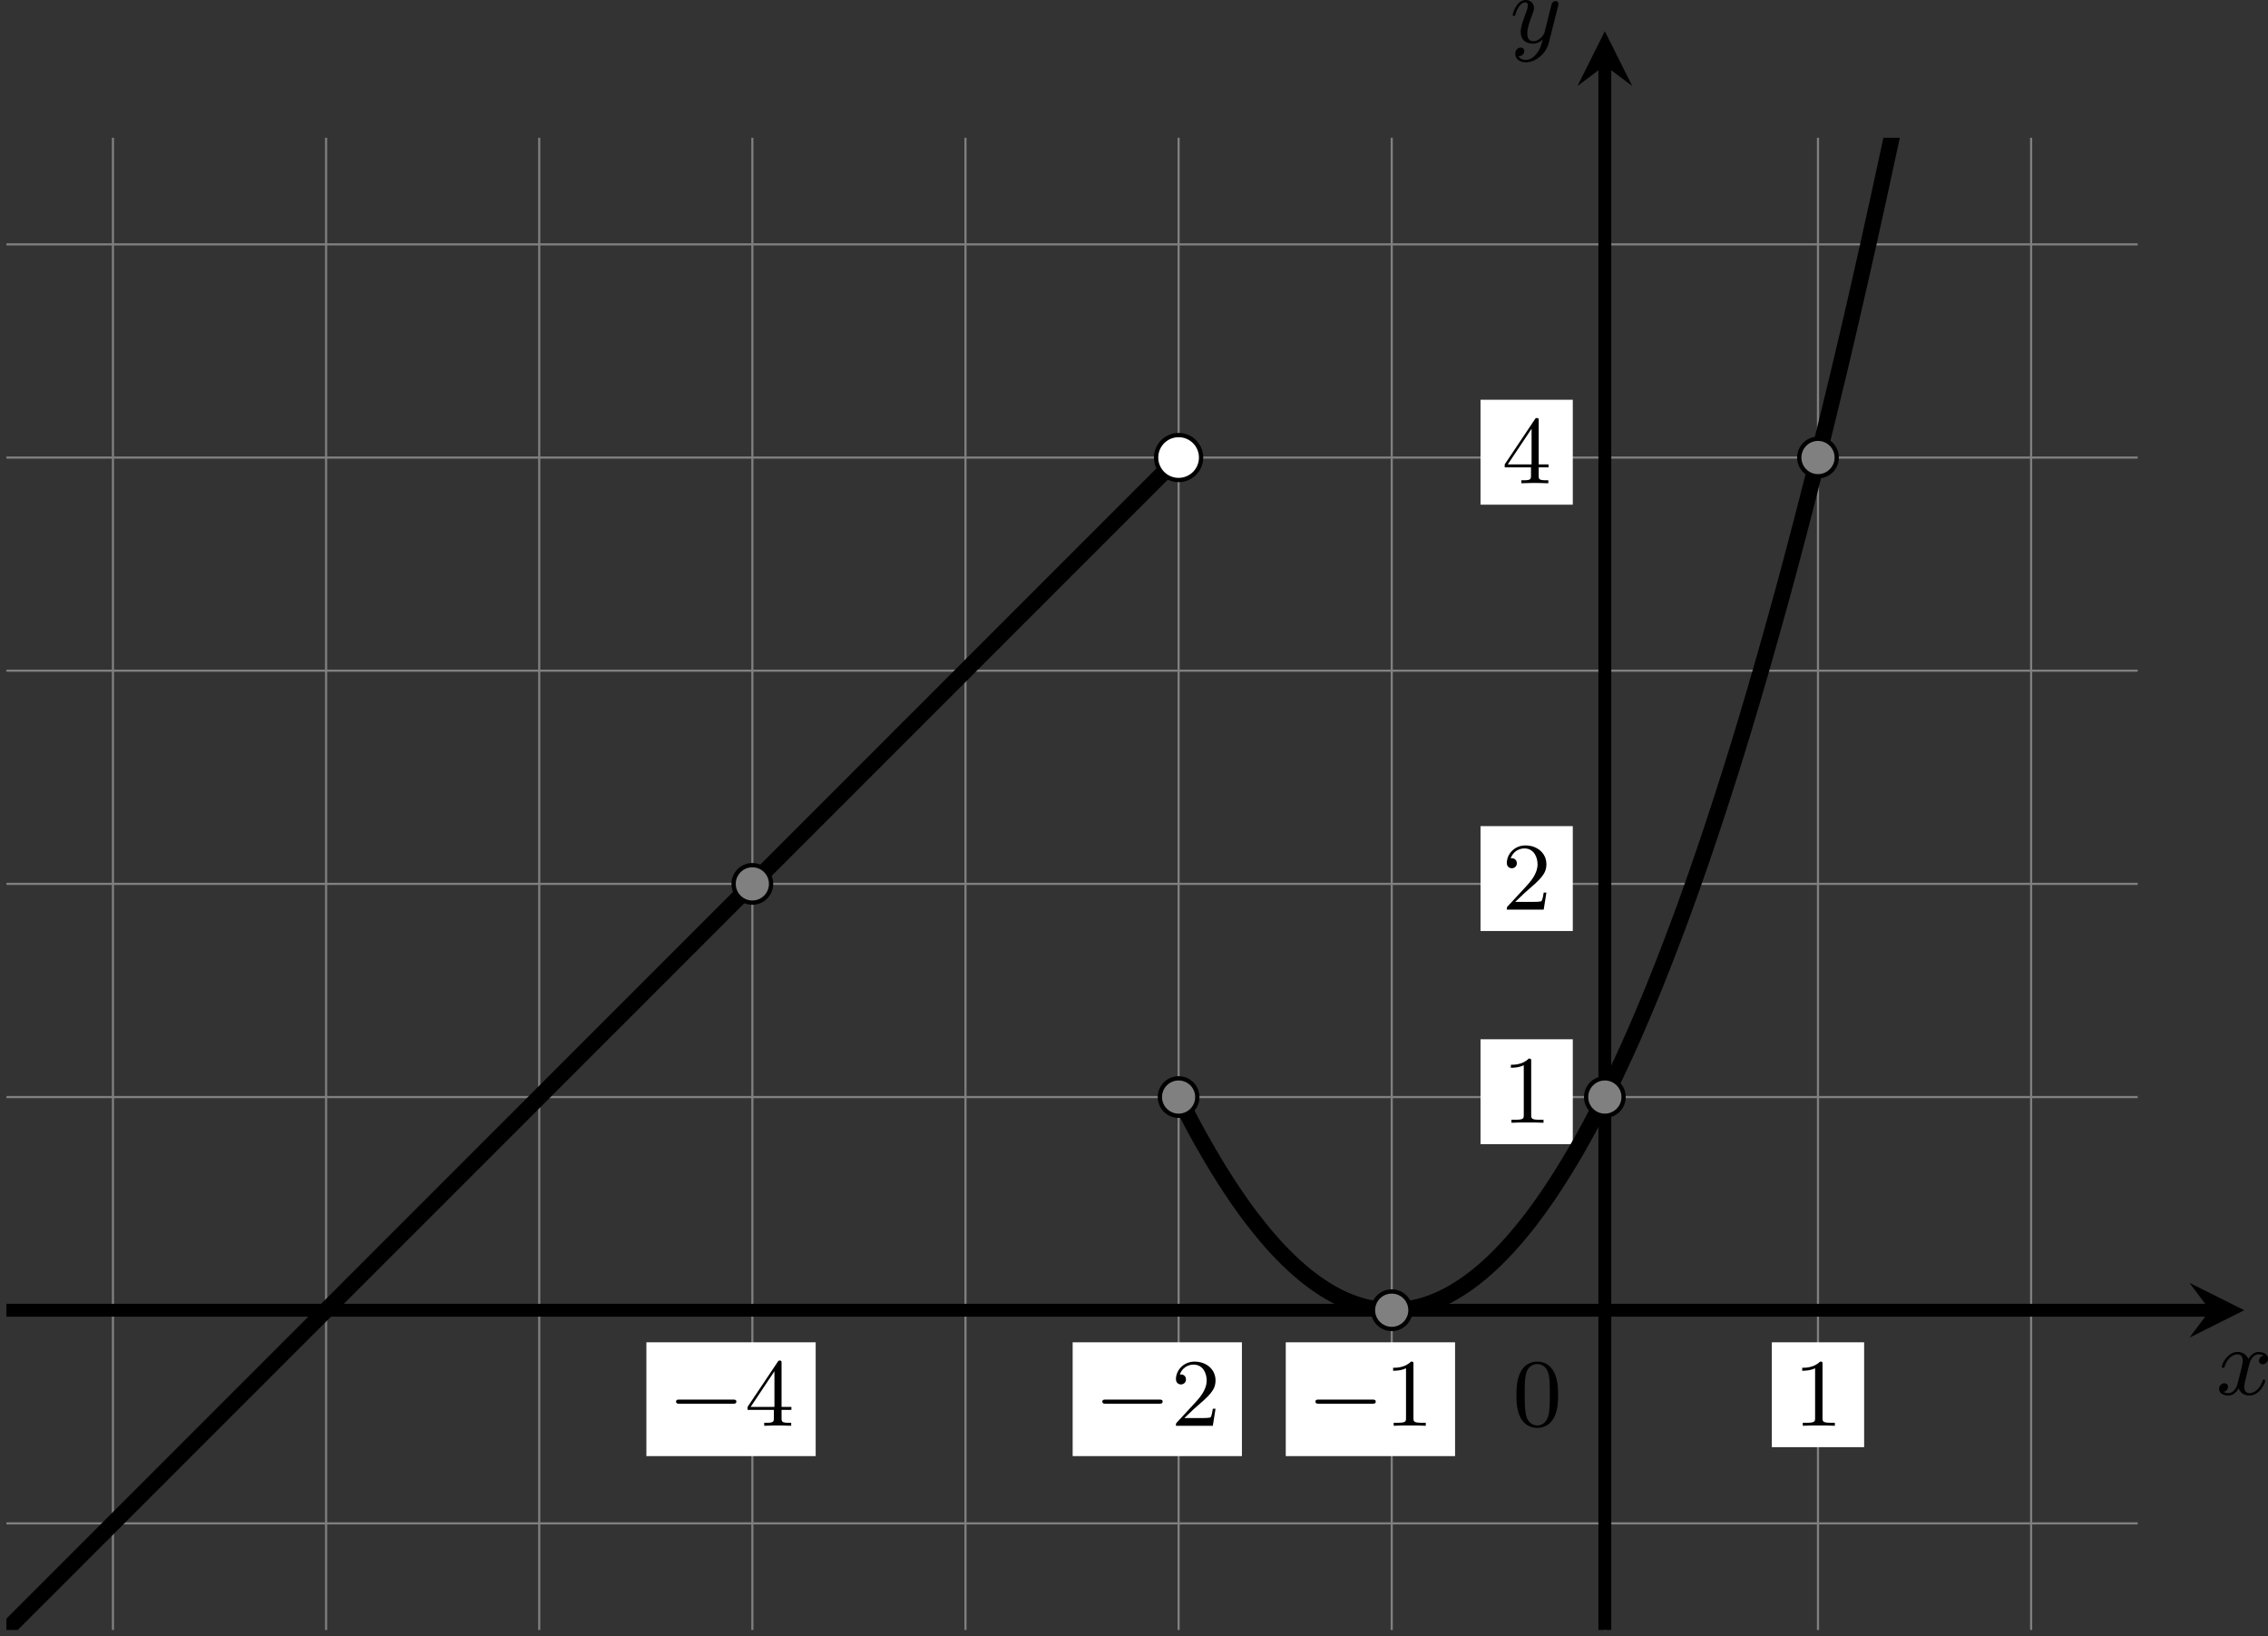 <?xml version='1.0' encoding='UTF-8'?>
<!-- This file was generated by dvisvgm 2.13.3 -->
<svg version='1.1' xmlns='http://www.w3.org/2000/svg' xmlns:xlink='http://www.w3.org/1999/xlink' width='422.311pt' height='304.643pt' viewBox='0 109.381 422.311 304.643'>
<rect x="0" y="109.381" width="422.311" height="304.643" fill="#333333" stroke="none"/>
<defs>
<clipPath id='clip1'>
<path d='M.598 206.414V67.516H199.023V206.414ZM199.023 67.516'/>
</clipPath>
<path id='g0-0' d='M6.052-2.053C6.214-2.053 6.384-2.053 6.384-2.251C6.384-2.439 6.205-2.439 6.052-2.439H1.103C.95-2.439 .771-2.439 .771-2.251C.771-2.053 .941-2.053 1.103-2.053H6.052Z'/>
<path id='g1-120' d='M4.411-3.622C4.08-3.56 3.981-3.273 3.981-3.138C3.981-2.968 4.107-2.815 4.331-2.815C4.582-2.815 4.824-3.031 4.824-3.344C4.824-3.757 4.376-3.963 3.954-3.963C3.416-3.963 3.102-3.488 2.995-3.3C2.824-3.739 2.43-3.963 2-3.963C1.04-3.963 .52-2.815 .52-2.582C.52-2.502 .583-2.475 .646-2.475C.726-2.475 .753-2.52 .771-2.573C1.049-3.461 1.641-3.739 1.982-3.739C2.242-3.739 2.475-3.569 2.475-3.147C2.475-2.824 2.089-1.39 1.973-.959C1.901-.681 1.632-.126 1.139-.126C.959-.126 .771-.188 .681-.242C.924-.287 1.103-.493 1.103-.726C1.103-.95 .933-1.049 .762-1.049C.502-1.049 .269-.825 .269-.52C.269-.081 .753 .099 1.13 .099C1.65 .099 1.955-.332 2.089-.574C2.313 .018 2.842 .099 3.084 .099C4.053 .099 4.564-1.067 4.564-1.282C4.564-1.327 4.537-1.39 4.447-1.39C4.349-1.39 4.34-1.354 4.295-1.219C4.098-.574 3.578-.126 3.111-.126C2.851-.126 2.609-.287 2.609-.717C2.609-.915 2.735-1.408 2.815-1.748C2.851-1.91 3.093-2.878 3.111-2.941C3.219-3.264 3.488-3.739 3.945-3.739C4.107-3.739 4.277-3.712 4.411-3.622Z'/>
<path id='g1-121' d='M4.501-3.452C4.51-3.497 4.528-3.551 4.528-3.604C4.528-3.721 4.447-3.865 4.25-3.865C4.133-3.865 3.972-3.793 3.9-3.622C3.891-3.587 3.802-3.219 3.748-3.022L3.3-1.228C3.228-.968 3.228-.95 3.21-.87C3.201-.834 2.824-.126 2.179-.126C1.623-.126 1.623-.69 1.623-.861C1.623-1.264 1.739-1.704 2.125-2.708C2.197-2.914 2.251-3.04 2.251-3.21C2.251-3.649 1.919-3.963 1.479-3.963C.619-3.963 .26-2.69 .26-2.582C.26-2.502 .323-2.475 .386-2.475C.484-2.475 .493-2.529 .529-2.645C.717-3.309 1.076-3.739 1.453-3.739C1.668-3.739 1.668-3.569 1.668-3.443C1.668-3.291 1.632-3.129 1.551-2.914C1.13-1.802 1.013-1.426 1.013-.995C1.013 0 1.82 .099 2.152 .099C2.591 .099 2.905-.134 3.067-.296C2.95 .161 2.851 .565 2.502 1.013C2.233 1.372 1.874 1.614 1.479 1.614C1.228 1.614 .933 1.524 .807 1.273C1.282 1.273 1.345 .879 1.345 .789C1.345 .592 1.201 .466 1.004 .466C.789 .466 .502 .637 .502 1.049C.502 1.515 .915 1.838 1.479 1.838C2.394 1.838 3.371 1.058 3.631 .009L4.501-3.452Z'/>
<path id='g4-48' d='M4.241-2.869C4.241-3.47 4.214-4.241 3.9-4.914C3.506-5.756 2.824-5.972 2.304-5.972C1.766-5.972 1.085-5.756 .69-4.896C.403-4.277 .359-3.551 .359-2.869C.359-2.286 .377-1.417 .762-.708C1.184 .054 1.883 .197 2.295 .197C2.878 .197 3.542-.054 3.918-.879C4.187-1.479 4.241-2.152 4.241-2.869ZM2.304-.027C2.035-.027 1.39-.152 1.219-1.166C1.13-1.695 1.13-2.466 1.13-2.977C1.13-3.587 1.13-4.295 1.237-4.788C1.417-5.586 1.991-5.747 2.295-5.747C2.636-5.747 3.201-5.568 3.371-4.734C3.47-4.241 3.47-3.542 3.47-2.977C3.47-2.421 3.47-1.668 3.38-1.139C3.192-.117 2.529-.027 2.304-.027Z'/>
<path id='g4-49' d='M2.726-5.73C2.726-5.954 2.717-5.972 2.493-5.972C1.937-5.398 1.112-5.398 .834-5.398V-5.12C1.004-5.12 1.551-5.12 2.035-5.353V-.717C2.035-.386 2.008-.278 1.175-.278H.888V0C1.21-.027 2.008-.027 2.376-.027S3.551-.027 3.873 0V-.278H3.587C2.753-.278 2.726-.386 2.726-.717V-5.73Z'/>
<path id='g4-50' d='M4.142-1.587H3.891C3.873-1.47 3.802-.941 3.685-.798C3.631-.717 3.013-.717 2.833-.717H1.237L2.125-1.56C3.596-2.833 4.142-3.309 4.142-4.223C4.142-5.254 3.291-5.972 2.188-5.972C1.157-5.972 .457-5.156 .457-4.34C.457-3.891 .843-3.847 .924-3.847C1.121-3.847 1.39-3.99 1.39-4.313C1.39-4.582 1.201-4.779 .924-4.779C.879-4.779 .852-4.779 .816-4.77C1.031-5.407 1.605-5.694 2.089-5.694C3.004-5.694 3.318-4.842 3.318-4.223C3.318-3.309 2.627-2.564 2.197-2.098L.556-.323C.457-.224 .457-.206 .457 0H3.891L4.142-1.587Z'/>
<path id='g4-52' d='M.26-1.757V-1.479H2.708V-.708C2.708-.377 2.681-.278 2.008-.278H1.811V0C2.376-.027 3.004-.027 3.067-.027C3.111-.027 3.757-.027 4.322 0V-.278H4.125C3.452-.278 3.425-.377 3.425-.708V-1.479H4.34V-1.757H3.425V-5.828C3.425-6.007 3.425-6.07 3.255-6.07C3.147-6.07 3.138-6.061 3.058-5.936L.26-1.757ZM.547-1.757L2.762-5.075V-1.757H.547Z'/>
</defs>
<g id='page10' transform='matrix(2 0 0 2 0 0)'>
<path d='M.598 196.492H199.023M.598 176.652H199.023M.598 156.809H199.023M.598 136.965H199.023M.598 117.121H199.023M.598 97.281H199.023M.598 77.438H199.023M10.516 206.414V67.516M30.359 206.414V67.516M50.203 206.414V67.516M70.047 206.414V67.516M89.887 206.414V67.516M109.731 206.414V67.516M129.574 206.414V67.516M149.414 206.414V67.516M169.258 206.414V67.516M189.102 206.414V67.516' stroke='#808080' fill='none' stroke-width='.199'/>
<g transform='matrix(1 0 0 1 -8.593 10.756)'>
<use x='149.416' y='176.651' xlink:href='#g4-48'/>
</g>
<path d='M.598 176.652H205.758' stroke='#000' fill='none' stroke-width='1.196' stroke-miterlimit='10'/>
<path d='M208.945 176.652L203.844 174.102L205.758 176.652L203.844 179.203'/>
<g transform='matrix(1 0 0 1 56.916 7.846)'>
<use x='149.416' y='176.651' xlink:href='#g1-120'/>
</g>
<path d='M149.414 206.414V60.781' stroke='#000' fill='none' stroke-width='1.196' stroke-miterlimit='10'/>
<path d='M149.414 57.594L146.867 62.695L149.414 60.781L151.965 62.695'/>
<g transform='matrix(1 0 0 1 -8.845 -117.998)'>
<use x='149.416' y='176.651' xlink:href='#g1-121'/>
</g>
<path d='M137.84 161.195H146.43V151.43H137.84Z' fill='#fff'/>
<g transform='matrix(1 0 0 1 -9.585 -17.449)'>
<use x='149.416' y='176.651' xlink:href='#g4-49'/>
</g>
<path d='M137.84 141.352H146.43V131.59H137.84Z' fill='#fff'/>
<g transform='matrix(1 0 0 1 -9.585 -37.292)'>
<use x='149.416' y='176.651' xlink:href='#g4-50'/>
</g>
<path d='M137.84 101.668H146.43V91.902H137.84Z' fill='#fff'/>
<g transform='matrix(1 0 0 1 -9.585 -76.977)'>
<use x='149.416' y='176.651' xlink:href='#g4-52'/>
</g>
<path d='M60.18 190.231H75.941V179.637H60.18Z' fill='#fff'/>
<g transform='matrix(1 0 0 1 -87.243 10.756)'>
<use x='149.416' y='176.651' xlink:href='#g0-0'/>
<use x='156.583' y='176.651' xlink:href='#g4-52'/>
</g>
<path d='M99.867 190.231H115.625V179.637H99.867Z' fill='#fff'/>
<g transform='matrix(1 0 0 1 -47.557 10.756)'>
<use x='149.416' y='176.651' xlink:href='#g0-0'/>
<use x='156.583' y='176.651' xlink:href='#g4-50'/>
</g>
<path d='M119.707 190.231H135.469V179.637H119.707Z' fill='#fff'/>
<g transform='matrix(1 0 0 1 -27.715 10.756)'>
<use x='149.416' y='176.651' xlink:href='#g0-0'/>
<use x='156.583' y='176.651' xlink:href='#g4-49'/>
</g>
<path d='M164.961 189.398H173.555V179.637H164.961Z' fill='#fff'/>
<g transform='matrix(1 0 0 1 17.539 10.756)'>
<use x='149.416' y='176.651' xlink:href='#g4-49'/>
</g>
<path d='M109.731 156.809C109.731 156.809 110.019 157.383 110.129 157.598C110.238 157.816 110.418 158.16 110.527 158.371C110.641 158.582 110.816 158.922 110.926 159.129C111.039 159.336 111.215 159.668 111.324 159.871C111.438 160.074 111.613 160.398 111.723 160.598C111.836 160.793 112.012 161.109 112.125 161.305C112.234 161.5 112.41 161.809 112.523 162C112.633 162.188 112.809 162.488 112.922 162.676C113.031 162.863 113.207 163.156 113.32 163.336C113.43 163.519 113.609 163.805 113.719 163.981C113.828 164.16 114.008 164.438 114.117 164.613C114.227 164.785 114.406 165.055 114.516 165.223C114.625 165.391 114.805 165.66 114.914 165.82C115.023 165.984 115.203 166.242 115.312 166.402C115.426 166.562 115.602 166.812 115.711 166.969C115.824 167.121 116 167.367 116.109 167.516C116.223 167.668 116.398 167.906 116.508 168.051C116.621 168.195 116.797 168.426 116.91 168.566C117.019 168.707 117.195 168.93 117.309 169.066C117.418 169.207 117.594 169.422 117.707 169.555C117.816 169.688 117.992 169.895 118.106 170.023C118.215 170.148 118.394 170.352 118.504 170.477C118.613 170.598 118.793 170.793 118.902 170.914C119.012 171.031 119.191 171.219 119.301 171.332C119.41 171.449 119.59 171.629 119.699 171.738C119.809 171.848 119.988 172.02 120.098 172.125C120.207 172.23 120.387 172.398 120.496 172.5C120.609 172.602 120.785 172.758 120.894 172.855C121.008 172.953 121.184 173.105 121.293 173.195C121.406 173.289 121.582 173.434 121.691 173.523C121.805 173.609 121.981 173.746 122.094 173.832C122.203 173.914 122.379 174.043 122.492 174.125C122.602 174.203 122.777 174.324 122.891 174.398C123 174.473 123.176 174.59 123.289 174.66C123.398 174.73 123.578 174.84 123.688 174.906C123.797 174.969 123.977 175.074 124.086 175.133C124.195 175.195 124.375 175.289 124.484 175.348C124.594 175.402 124.773 175.492 124.883 175.543S125.172 175.676 125.281 175.723C125.394 175.77 125.57 175.844 125.68 175.887C125.793 175.93 125.969 175.996 126.078 176.035C126.191 176.074 126.367 176.133 126.477 176.168C126.59 176.203 126.766 176.254 126.879 176.285C126.988 176.316 127.164 176.359 127.277 176.387C127.387 176.41 127.562 176.449 127.676 176.469C127.785 176.492 127.961 176.52 128.074 176.539C128.184 176.555 128.363 176.578 128.473 176.59C128.582 176.602 128.762 176.617 128.871 176.625S129.16 176.645 129.269 176.648C129.379 176.648 129.559 176.652 129.668 176.652C129.777 176.648 129.957 176.645 130.066 176.641C130.18 176.633 130.356 176.621 130.465 176.609C130.578 176.602 130.754 176.582 130.863 176.566C130.977 176.555 131.152 176.527 131.262 176.508C131.375 176.488 131.551 176.453 131.664 176.43C131.773 176.406 131.949 176.367 132.062 176.34C132.172 176.312 132.348 176.262 132.461 176.23C132.57 176.199 132.746 176.145 132.859 176.105C132.969 176.07 133.148 176.008 133.258 175.969C133.367 175.926 133.547 175.855 133.656 175.812C133.766 175.766 133.945 175.687 134.055 175.641C134.164 175.59 134.344 175.504 134.453 175.449S134.742 175.305 134.852 175.246C134.961 175.188 135.141 175.09 135.25 175.027C135.363 174.965 135.539 174.859 135.648 174.789C135.762 174.723 135.938 174.609 136.047 174.539C136.16 174.465 136.336 174.348 136.445 174.27C136.559 174.191 136.734 174.066 136.848 173.984C136.957 173.906 137.133 173.77 137.246 173.684C137.356 173.602 137.531 173.457 137.644 173.367C137.754 173.277 137.93 173.133 138.043 173.035C138.152 172.941 138.332 172.789 138.441 172.688C138.551 172.59 138.731 172.426 138.84 172.324C138.949 172.219 139.129 172.051 139.238 171.945C139.348 171.836 139.527 171.66 139.637 171.547C139.746 171.434 139.926 171.25 140.035 171.133C140.148 171.02 140.324 170.828 140.434 170.707C140.547 170.586 140.723 170.387 140.832 170.262C140.945 170.137 141.121 169.93 141.23 169.801C141.344 169.672 141.52 169.457 141.633 169.324C141.742 169.191 141.918 168.969 142.031 168.832C142.141 168.691 142.316 168.465 142.43 168.324C142.539 168.18 142.715 167.945 142.828 167.797C142.938 167.648 143.117 167.41 143.227 167.258C143.336 167.105 143.516 166.855 143.625 166.699C143.734 166.543 143.914 166.289 144.023 166.129C144.133 165.965 144.312 165.703 144.422 165.539C144.531 165.375 144.711 165.106 144.82 164.934C144.934 164.766 145.109 164.488 145.219 164.312C145.332 164.141 145.508 163.856 145.617 163.676C145.73 163.496 145.906 163.207 146.016 163.023C146.129 162.84 146.305 162.543 146.418 162.356C146.527 162.168 146.703 161.863 146.816 161.668C146.926 161.477 147.102 161.164 147.215 160.969C147.324 160.773 147.5 160.453 147.613 160.25C147.723 160.051 147.902 159.723 148.012 159.519C148.121 159.312 148.301 158.981 148.41 158.769C148.52 158.559 148.699 158.219 148.809 158.004S149.098 157.441 149.207 157.223C149.316 157.004 149.496 156.648 149.605 156.426C149.715 156.203 149.895 155.84 150.004 155.613C150.117 155.387 150.293 155.016 150.402 154.785C150.516 154.551 150.691 154.176 150.801 153.938C150.914 153.703 151.09 153.32 151.199 153.078C151.312 152.836 151.488 152.445 151.602 152.199C151.711 151.953 151.887 151.559 152 151.309C152.109 151.059 152.285 150.652 152.398 150.398C152.508 150.144 152.684 149.731 152.797 149.473C152.906 149.215 153.086 148.793 153.195 148.531C153.305 148.269 153.484 147.84 153.594 147.574C153.703 147.305 153.883 146.871 153.992 146.602C154.102 146.328 154.281 145.887 154.391 145.609C154.5 145.332 154.68 144.887 154.789 144.606C154.902 144.324 155.078 143.871 155.188 143.582C155.301 143.297 155.477 142.836 155.586 142.547C155.699 142.258 155.875 141.785 155.984 141.492C156.098 141.199 156.273 140.723 156.387 140.422C156.496 140.125 156.672 139.641 156.785 139.336C156.895 139.035 157.07 138.543 157.184 138.234C157.293 137.93 157.469 137.43 157.582 137.117C157.691 136.805 157.871 136.301 157.98 135.984C158.09 135.668 158.27 135.156 158.379 134.836C158.488 134.512 158.668 133.996 158.777 133.668C158.887 133.344 159.066 132.816 159.176 132.488C159.285 132.156 159.465 131.625 159.574 131.289C159.688 130.953 159.863 130.414 159.973 130.074C160.086 129.738 160.262 129.188 160.371 128.844C160.484 128.504 160.66 127.949 160.769 127.602C160.883 127.25 161.059 126.691 161.172 126.336C161.281 125.984 161.457 125.418 161.57 125.059C161.68 124.703 161.856 124.129 161.969 123.766C162.078 123.406 162.254 122.82 162.367 122.457C162.477 122.09 162.656 121.5 162.766 121.129S163.055 120.164 163.164 119.789C163.273 119.414 163.453 118.809 163.562 118.43S163.852 117.438 163.961 117.055C164.07 116.672 164.25 116.055 164.359 115.664C164.473 115.277 164.648 114.652 164.758 114.258C164.871 113.867 165.047 113.234 165.156 112.836C165.269 112.441 165.445 111.801 165.555 111.398C165.668 110.996 165.844 110.352 165.957 109.945C166.066 109.539 166.242 108.883 166.356 108.473C166.465 108.062 166.641 107.402 166.754 106.988C166.863 106.574 167.039 105.906 167.152 105.484C167.262 105.066 167.441 104.391 167.551 103.969C167.66 103.543 167.84 102.859 167.949 102.434C168.059 102.004 168.238 101.316 168.348 100.883C168.457 100.449 168.637 99.754 168.746 99.316S169.035 98.176 169.144 97.734C169.254 97.293 169.434 96.582 169.543 96.137C169.656 95.691 169.832 94.973 169.941 94.519C170.055 94.07 170.231 93.344 170.34 92.891C170.453 92.438 170.629 91.703 170.738 91.242C170.852 90.785 171.027 90.043 171.141 89.582C171.25 89.117 171.426 88.371 171.539 87.902C171.648 87.434 171.824 86.68 171.938 86.207C172.047 85.734 172.223 84.973 172.336 84.496C172.445 84.019 172.625 83.254 172.734 82.769C172.844 82.289 173.023 81.516 173.133 81.027C173.242 80.543 173.422 79.758 173.531 79.269C173.641 78.777 173.82 77.988 173.93 77.496C174.039 77 174.219 76.203 174.328 75.703C174.441 75.203 174.617 74.402 174.727 73.898C174.84 73.395 175.016 72.582 175.125 72.074C175.238 71.566 175.414 70.746 175.523 70.234C175.637 69.723 175.812 68.898 175.926 68.379C176.035 67.863 176.211 67.031 176.324 66.508C176.434 65.988 176.609 65.148 176.723 64.621C176.832 64.098 177.008 63.25 177.121 62.719C177.231 62.187 177.41 61.336 177.519 60.801C177.629 60.266 177.809 59.406 177.918 58.867C178.027 58.328 178.207 57.457 178.316 56.914S178.606 55.496 178.715 54.949C178.824 54.398 179.004 53.516 179.113 52.965C179.227 52.41 179.402 51.523 179.512 50.965C179.625 50.406 179.801 49.512 179.91 48.949C180.023 48.387 180.199 47.484 180.309 46.918C180.422 46.352 180.598 45.441 180.711 44.871C180.82 44.301 180.996 43.383 181.109 42.809C181.219 42.234 181.394 41.309 181.508 40.73C181.617 40.148 181.793 39.219 181.906 38.633C182.016 38.051 182.195 37.109 182.305 36.523C182.414 35.934 182.594 34.988 182.703 34.395C182.812 33.801 182.992 32.848 183.102 32.25C183.211 31.656 183.391 30.695 183.5 30.094C183.609 29.492 183.789 28.523 183.898 27.918C184.008 27.312 184.188 26.336 184.297 25.727C184.41 25.113 184.586 24.133 184.695 23.52C184.809 22.902 184.984 21.914 185.094 21.293C185.207 20.676 185.383 19.68 185.492 19.055C185.606 18.43 185.781 17.426 185.894 16.801C186.004 16.172 186.18 15.16 186.293 14.527C186.402 13.895 186.578 12.879 186.691 12.238C186.801 11.602 186.977 10.578 187.09 9.937C187.199 9.297 187.379 8.262 187.488 7.617C187.598 6.973 187.777 5.93 187.887 5.281C187.996 4.629 188.176 3.586 188.285 2.93C188.394 2.273 188.574 1.223 188.684 .562C188.793-.098 189.082-1.824 189.082-1.824' stroke='#000' fill='none' stroke-width='1.494' stroke-miterlimit='10' clip-path='url(#clip1)'/>
<path d='M.598 206.414C.598 206.414 .992 206.019 1.145 205.867C1.297 205.715 1.539 205.469 1.691 205.32C1.844 205.168 2.09 204.922 2.242 204.769C2.395 204.617 2.637 204.375 2.789 204.223C2.941 204.07 3.184 203.824 3.336 203.672C3.488 203.519 3.734 203.277 3.887 203.125C4.039 202.973 4.281 202.731 4.434 202.578C4.586 202.426 4.832 202.18 4.984 202.027C5.133 201.875 5.379 201.633 5.531 201.481C5.684 201.328 5.926 201.082 6.078 200.934C6.23 200.781 6.477 200.535 6.629 200.383C6.781 200.231 7.023 199.988 7.176 199.836C7.328 199.684 7.57 199.438 7.723 199.285C7.875 199.133 8.121 198.891 8.273 198.738C8.426 198.586 8.668 198.344 8.82 198.191C8.973 198.039 9.219 197.793 9.371 197.641C9.52 197.488 9.766 197.246 9.918 197.094C10.07 196.941 10.312 196.699 10.465 196.547C10.617 196.394 10.863 196.148 11.016 195.996C11.168 195.844 11.41 195.602 11.562 195.449C11.715 195.297 11.957 195.051 12.109 194.898C12.262 194.746 12.508 194.504 12.66 194.352C12.812 194.199 13.055 193.957 13.207 193.805C13.359 193.652 13.605 193.406 13.754 193.254C13.906 193.102 14.152 192.859 14.305 192.707C14.457 192.555 14.699 192.312 14.852 192.16C15.004 192.008 15.25 191.762 15.402 191.609C15.555 191.457 15.797 191.215 15.949 191.062C16.102 190.91 16.344 190.664 16.496 190.512C16.648 190.363 16.895 190.117 17.047 189.965C17.199 189.812 17.441 189.57 17.594 189.418C17.746 189.266 17.988 189.019 18.141 188.867C18.293 188.715 18.539 188.473 18.691 188.32C18.844 188.168 19.086 187.926 19.238 187.773C19.391 187.621 19.637 187.375 19.789 187.223C19.941 187.07 20.184 186.828 20.336 186.676C20.488 186.523 20.73 186.277 20.883 186.125C21.035 185.977 21.281 185.73 21.434 185.578C21.586 185.426 21.828 185.184 21.98 185.031C22.133 184.879 22.375 184.633 22.527 184.48C22.68 184.328 22.926 184.086 23.078 183.934C23.23 183.781 23.473 183.539 23.625 183.387C23.777 183.234 24.023 182.988 24.176 182.836C24.324 182.684 24.57 182.441 24.723 182.289C24.875 182.137 25.117 181.891 25.27 181.742C25.422 181.59 25.668 181.344 25.82 181.191C25.973 181.039 26.215 180.797 26.367 180.645C26.52 180.492 26.762 180.246 26.914 180.094S27.312 179.699 27.465 179.547C27.617 179.395 27.859 179.152 28.012 179C28.164 178.848 28.41 178.602 28.562 178.449C28.711 178.297 28.957 178.055 29.109 177.902C29.262 177.75 29.504 177.508 29.656 177.355C29.809 177.203 30.055 176.957 30.207 176.805C30.359 176.652 30.602 176.41 30.754 176.258C30.906 176.105 31.148 175.859 31.301 175.707C31.453 175.559 31.699 175.312 31.852 175.16C32.004 175.008 32.246 174.766 32.398 174.613C32.551 174.461 32.797 174.215 32.945 174.062C33.098 173.91 33.344 173.668 33.496 173.516C33.648 173.363 33.891 173.121 34.043 172.969S34.441 172.57 34.594 172.418C34.746 172.266 34.988 172.023 35.141 171.871C35.293 171.719 35.535 171.473 35.687 171.32C35.84 171.172 36.086 170.926 36.238 170.773C36.391 170.621 36.633 170.379 36.785 170.227C36.937 170.074 37.18 169.828 37.332 169.676S37.73 169.281 37.883 169.129C38.035 168.977 38.277 168.734 38.43 168.582C38.582 168.43 38.828 168.184 38.98 168.031C39.133 167.879 39.375 167.637 39.527 167.484C39.68 167.332 39.922 167.086 40.074 166.938C40.227 166.785 40.473 166.539 40.625 166.387C40.777 166.234 41.02 165.992 41.172 165.84C41.324 165.688 41.566 165.441 41.719 165.289C41.871 165.137 42.117 164.894 42.27 164.742C42.422 164.59 42.664 164.348 42.816 164.195C42.969 164.043 43.215 163.797 43.367 163.644C43.516 163.492 43.762 163.25 43.914 163.098C44.066 162.945 44.309 162.699 44.461 162.551C44.613 162.398 44.859 162.152 45.012 162C45.164 161.848 45.406 161.606 45.559 161.453C45.711 161.301 45.953 161.055 46.105 160.902C46.258 160.75 46.504 160.508 46.656 160.356C46.809 160.203 47.051 159.961 47.203 159.809C47.355 159.656 47.602 159.41 47.754 159.258C47.902 159.106 48.148 158.863 48.301 158.711C48.453 158.559 48.695 158.316 48.848 158.164C49 158.012 49.246 157.766 49.398 157.613C49.551 157.461 49.793 157.219 49.945 157.066C50.098 156.914 50.34 156.668 50.492 156.516C50.645 156.363 50.891 156.121 51.043 155.969C51.195 155.816 51.438 155.574 51.59 155.422C51.742 155.269 51.988 155.023 52.137 154.871C52.289 154.719 52.535 154.477 52.688 154.324C52.84 154.172 53.082 153.93 53.234 153.777C53.387 153.625 53.633 153.379 53.785 153.227C53.938 153.074 54.18 152.832 54.332 152.68C54.484 152.527 54.727 152.281 54.879 152.129C55.031 151.981 55.277 151.734 55.43 151.582C55.582 151.43 55.824 151.188 55.977 151.035C56.129 150.883 56.371 150.637 56.523 150.484C56.676 150.332 56.922 150.09 57.074 149.938C57.227 149.785 57.469 149.543 57.621 149.391C57.773 149.238 58.02 148.992 58.172 148.84C58.324 148.688 58.566 148.445 58.719 148.293C58.871 148.141 59.113 147.894 59.266 147.746C59.418 147.594 59.664 147.348 59.816 147.195C59.969 147.043 60.211 146.801 60.363 146.648C60.516 146.496 60.758 146.25 60.91 146.098C61.062 145.945 61.309 145.703 61.461 145.551C61.613 145.398 61.855 145.156 62.008 145.004C62.16 144.852 62.406 144.606 62.559 144.453C62.707 144.301 62.953 144.059 63.105 143.906C63.258 143.754 63.5 143.508 63.652 143.359C63.805 143.207 64.051 142.961 64.203 142.809C64.356 142.656 64.598 142.414 64.75 142.262C64.902 142.109 65.144 141.863 65.297 141.711C65.449 141.559 65.695 141.316 65.848 141.164C66 141.012 66.242 140.769 66.394 140.617C66.547 140.465 66.793 140.219 66.945 140.066C67.094 139.914 67.34 139.672 67.492 139.519C67.644 139.367 67.887 139.125 68.039 138.973C68.191 138.82 68.438 138.574 68.59 138.422C68.742 138.269 68.984 138.027 69.137 137.875C69.289 137.723 69.531 137.477 69.684 137.324C69.836 137.172 70.082 136.93 70.234 136.777C70.387 136.625 70.629 136.383 70.781 136.231C70.934 136.078 71.18 135.832 71.328 135.68C71.481 135.527 71.727 135.285 71.879 135.133C72.031 134.981 72.273 134.738 72.426 134.586C72.578 134.434 72.824 134.188 72.977 134.035C73.129 133.883 73.371 133.641 73.523 133.488C73.676 133.336 73.918 133.09 74.07 132.938C74.223 132.789 74.469 132.543 74.621 132.391C74.773 132.238 75.016 131.996 75.168 131.844C75.32 131.691 75.562 131.445 75.715 131.293C75.867 131.141 76.113 130.898 76.266 130.746C76.418 130.594 76.66 130.352 76.812 130.199C76.965 130.047 77.211 129.801 77.363 129.648C77.516 129.496 77.758 129.254 77.91 129.102C78.062 128.949 78.305 128.703 78.457 128.555C78.609 128.402 78.856 128.156 79.008 128.004C79.16 127.852 79.402 127.609 79.555 127.457C79.707 127.305 79.949 127.059 80.102 126.906C80.254 126.754 80.5 126.512 80.652 126.359C80.805 126.207 81.047 125.965 81.199 125.812C81.352 125.66 81.598 125.414 81.75 125.262C81.898 125.109 82.144 124.867 82.297 124.715C82.449 124.562 82.691 124.316 82.844 124.168C82.996 124.016 83.242 123.769 83.394 123.617C83.547 123.465 83.789 123.223 83.941 123.07C84.094 122.918 84.336 122.672 84.488 122.519C84.641 122.367 84.887 122.125 85.039 121.973C85.191 121.82 85.434 121.578 85.586 121.426C85.738 121.273 85.984 121.027 86.137 120.875C86.285 120.723 86.531 120.481 86.684 120.328C86.836 120.176 87.078 119.934 87.231 119.781C87.383 119.629 87.629 119.383 87.781 119.231C87.934 119.078 88.176 118.836 88.328 118.684C88.481 118.531 88.723 118.285 88.875 118.133C89.027 117.981 89.273 117.738 89.426 117.586C89.578 117.434 89.82 117.191 89.973 117.039C90.125 116.887 90.371 116.641 90.519 116.488C90.672 116.336 90.918 116.094 91.07 115.941C91.223 115.789 91.465 115.547 91.617 115.394C91.769 115.242 92.016 114.996 92.168 114.844C92.32 114.691 92.562 114.449 92.715 114.297C92.867 114.144 93.109 113.898 93.262 113.746C93.414 113.598 93.66 113.352 93.812 113.199C93.965 113.047 94.207 112.805 94.359 112.652C94.512 112.5 94.754 112.254 94.906 112.102C95.059 111.949 95.305 111.707 95.457 111.555C95.609 111.402 95.852 111.16 96.004 111.008C96.156 110.856 96.402 110.609 96.555 110.457C96.707 110.305 96.949 110.062 97.102 109.91C97.254 109.758 97.496 109.512 97.648 109.363C97.801 109.211 98.047 108.965 98.199 108.812C98.352 108.66 98.594 108.418 98.746 108.266C98.898 108.113 99.141 107.867 99.293 107.715C99.445 107.562 99.691 107.32 99.844 107.168C99.996 107.016 100.238 106.773 100.391 106.621C100.543 106.469 100.789 106.223 100.941 106.07C101.09 105.918 101.336 105.676 101.488 105.523C101.641 105.371 101.883 105.125 102.035 104.977C102.188 104.824 102.434 104.578 102.586 104.426C102.738 104.273 102.981 104.031 103.133 103.879C103.285 103.727 103.527 103.481 103.68 103.328C103.832 103.176 104.078 102.934 104.231 102.781C104.383 102.629 104.625 102.387 104.777 102.234C104.93 102.082 105.176 101.836 105.328 101.684C105.477 101.531 105.723 101.289 105.875 101.137C106.027 100.984 106.269 100.742 106.422 100.59C106.574 100.438 106.82 100.191 106.973 100.039C107.125 99.887 107.367 99.644 107.519 99.492C107.672 99.34 107.914 99.094 108.066 98.941S108.465 98.547 108.617 98.394C108.769 98.242 109.012 98 109.164 97.848C109.316 97.695 109.711 97.297 109.711 97.297' stroke='#000' fill='none' stroke-width='1.494' stroke-miterlimit='10' clip-path='url(#clip1)'/>
<path d='M111.824 97.281C111.824 96.125 110.887 95.188 109.731 95.188C108.574 95.188 107.637 96.125 107.637 97.281C107.637 98.438 108.574 99.371 109.731 99.371C110.887 99.371 111.824 98.438 111.824 97.281Z' fill='#fff' clip-path='url(#clip1)'/>
<path d='M111.824 97.281C111.824 96.125 110.887 95.188 109.731 95.188C108.574 95.188 107.637 96.125 107.637 97.281C107.637 98.438 108.574 99.371 109.731 99.371C110.887 99.371 111.824 98.438 111.824 97.281Z' stroke='#000' fill='none' stroke-width='.399' stroke-miterlimit='10' clip-path='url(#clip1)'/>
<path d='M71.789 136.965C71.789 136.004 71.008 135.223 70.047 135.223C69.082 135.223 68.301 136.004 68.301 136.965C68.301 137.93 69.082 138.711 70.047 138.711C71.008 138.711 71.789 137.93 71.789 136.965Z' fill='#808080' clip-path='url(#clip1)'/>
<path d='M71.789 136.965C71.789 136.004 71.008 135.223 70.047 135.223C69.082 135.223 68.301 136.004 68.301 136.965C68.301 137.93 69.082 138.711 70.047 138.711C71.008 138.711 71.789 137.93 71.789 136.965Z' stroke='#000' fill='none' stroke-width='.399' stroke-miterlimit='10' clip-path='url(#clip1)'/>
<path d='M111.473 156.809C111.473 155.844 110.695 155.066 109.731 155.066C108.769 155.066 107.988 155.844 107.988 156.809C107.988 157.769 108.769 158.551 109.731 158.551C110.695 158.551 111.473 157.769 111.473 156.809Z' fill='#808080' clip-path='url(#clip1)'/>
<path d='M111.473 156.809C111.473 155.844 110.695 155.066 109.731 155.066C108.769 155.066 107.988 155.844 107.988 156.809C107.988 157.769 108.769 158.551 109.731 158.551C110.695 158.551 111.473 157.769 111.473 156.809Z' stroke='#000' fill='none' stroke-width='.399' stroke-miterlimit='10' clip-path='url(#clip1)'/>
<path d='M131.316 176.652C131.316 175.687 130.535 174.906 129.574 174.906C128.609 174.906 127.828 175.687 127.828 176.652C127.828 177.613 128.609 178.395 129.574 178.395C130.535 178.395 131.316 177.613 131.316 176.652Z' fill='#808080' clip-path='url(#clip1)'/>
<path d='M131.316 176.652C131.316 175.687 130.535 174.906 129.574 174.906C128.609 174.906 127.828 175.687 127.828 176.652C127.828 177.613 128.609 178.395 129.574 178.395C130.535 178.395 131.316 177.613 131.316 176.652Z' stroke='#000' fill='none' stroke-width='.399' stroke-miterlimit='10' clip-path='url(#clip1)'/>
<path d='M151.16 156.809C151.16 155.844 150.379 155.066 149.414 155.066C148.453 155.066 147.672 155.844 147.672 156.809C147.672 157.769 148.453 158.551 149.414 158.551C150.379 158.551 151.16 157.769 151.16 156.809Z' fill='#808080' clip-path='url(#clip1)'/>
<path d='M151.16 156.809C151.16 155.844 150.379 155.066 149.414 155.066C148.453 155.066 147.672 155.844 147.672 156.809C147.672 157.769 148.453 158.551 149.414 158.551C150.379 158.551 151.16 157.769 151.16 156.809Z' stroke='#000' fill='none' stroke-width='.399' stroke-miterlimit='10' clip-path='url(#clip1)'/>
<path d='M171.004 97.281C171.004 96.316 170.223 95.535 169.258 95.535C168.297 95.535 167.516 96.316 167.516 97.281C167.516 98.242 168.297 99.023 169.258 99.023C170.223 99.023 171.004 98.242 171.004 97.281Z' fill='#808080' clip-path='url(#clip1)'/>
<path d='M171.004 97.281C171.004 96.316 170.223 95.535 169.258 95.535C168.297 95.535 167.516 96.316 167.516 97.281C167.516 98.242 168.297 99.023 169.258 99.023C170.223 99.023 171.004 98.242 171.004 97.281Z' stroke='#000' fill='none' stroke-width='.399' stroke-miterlimit='10' clip-path='url(#clip1)'/>
</g>
</svg>